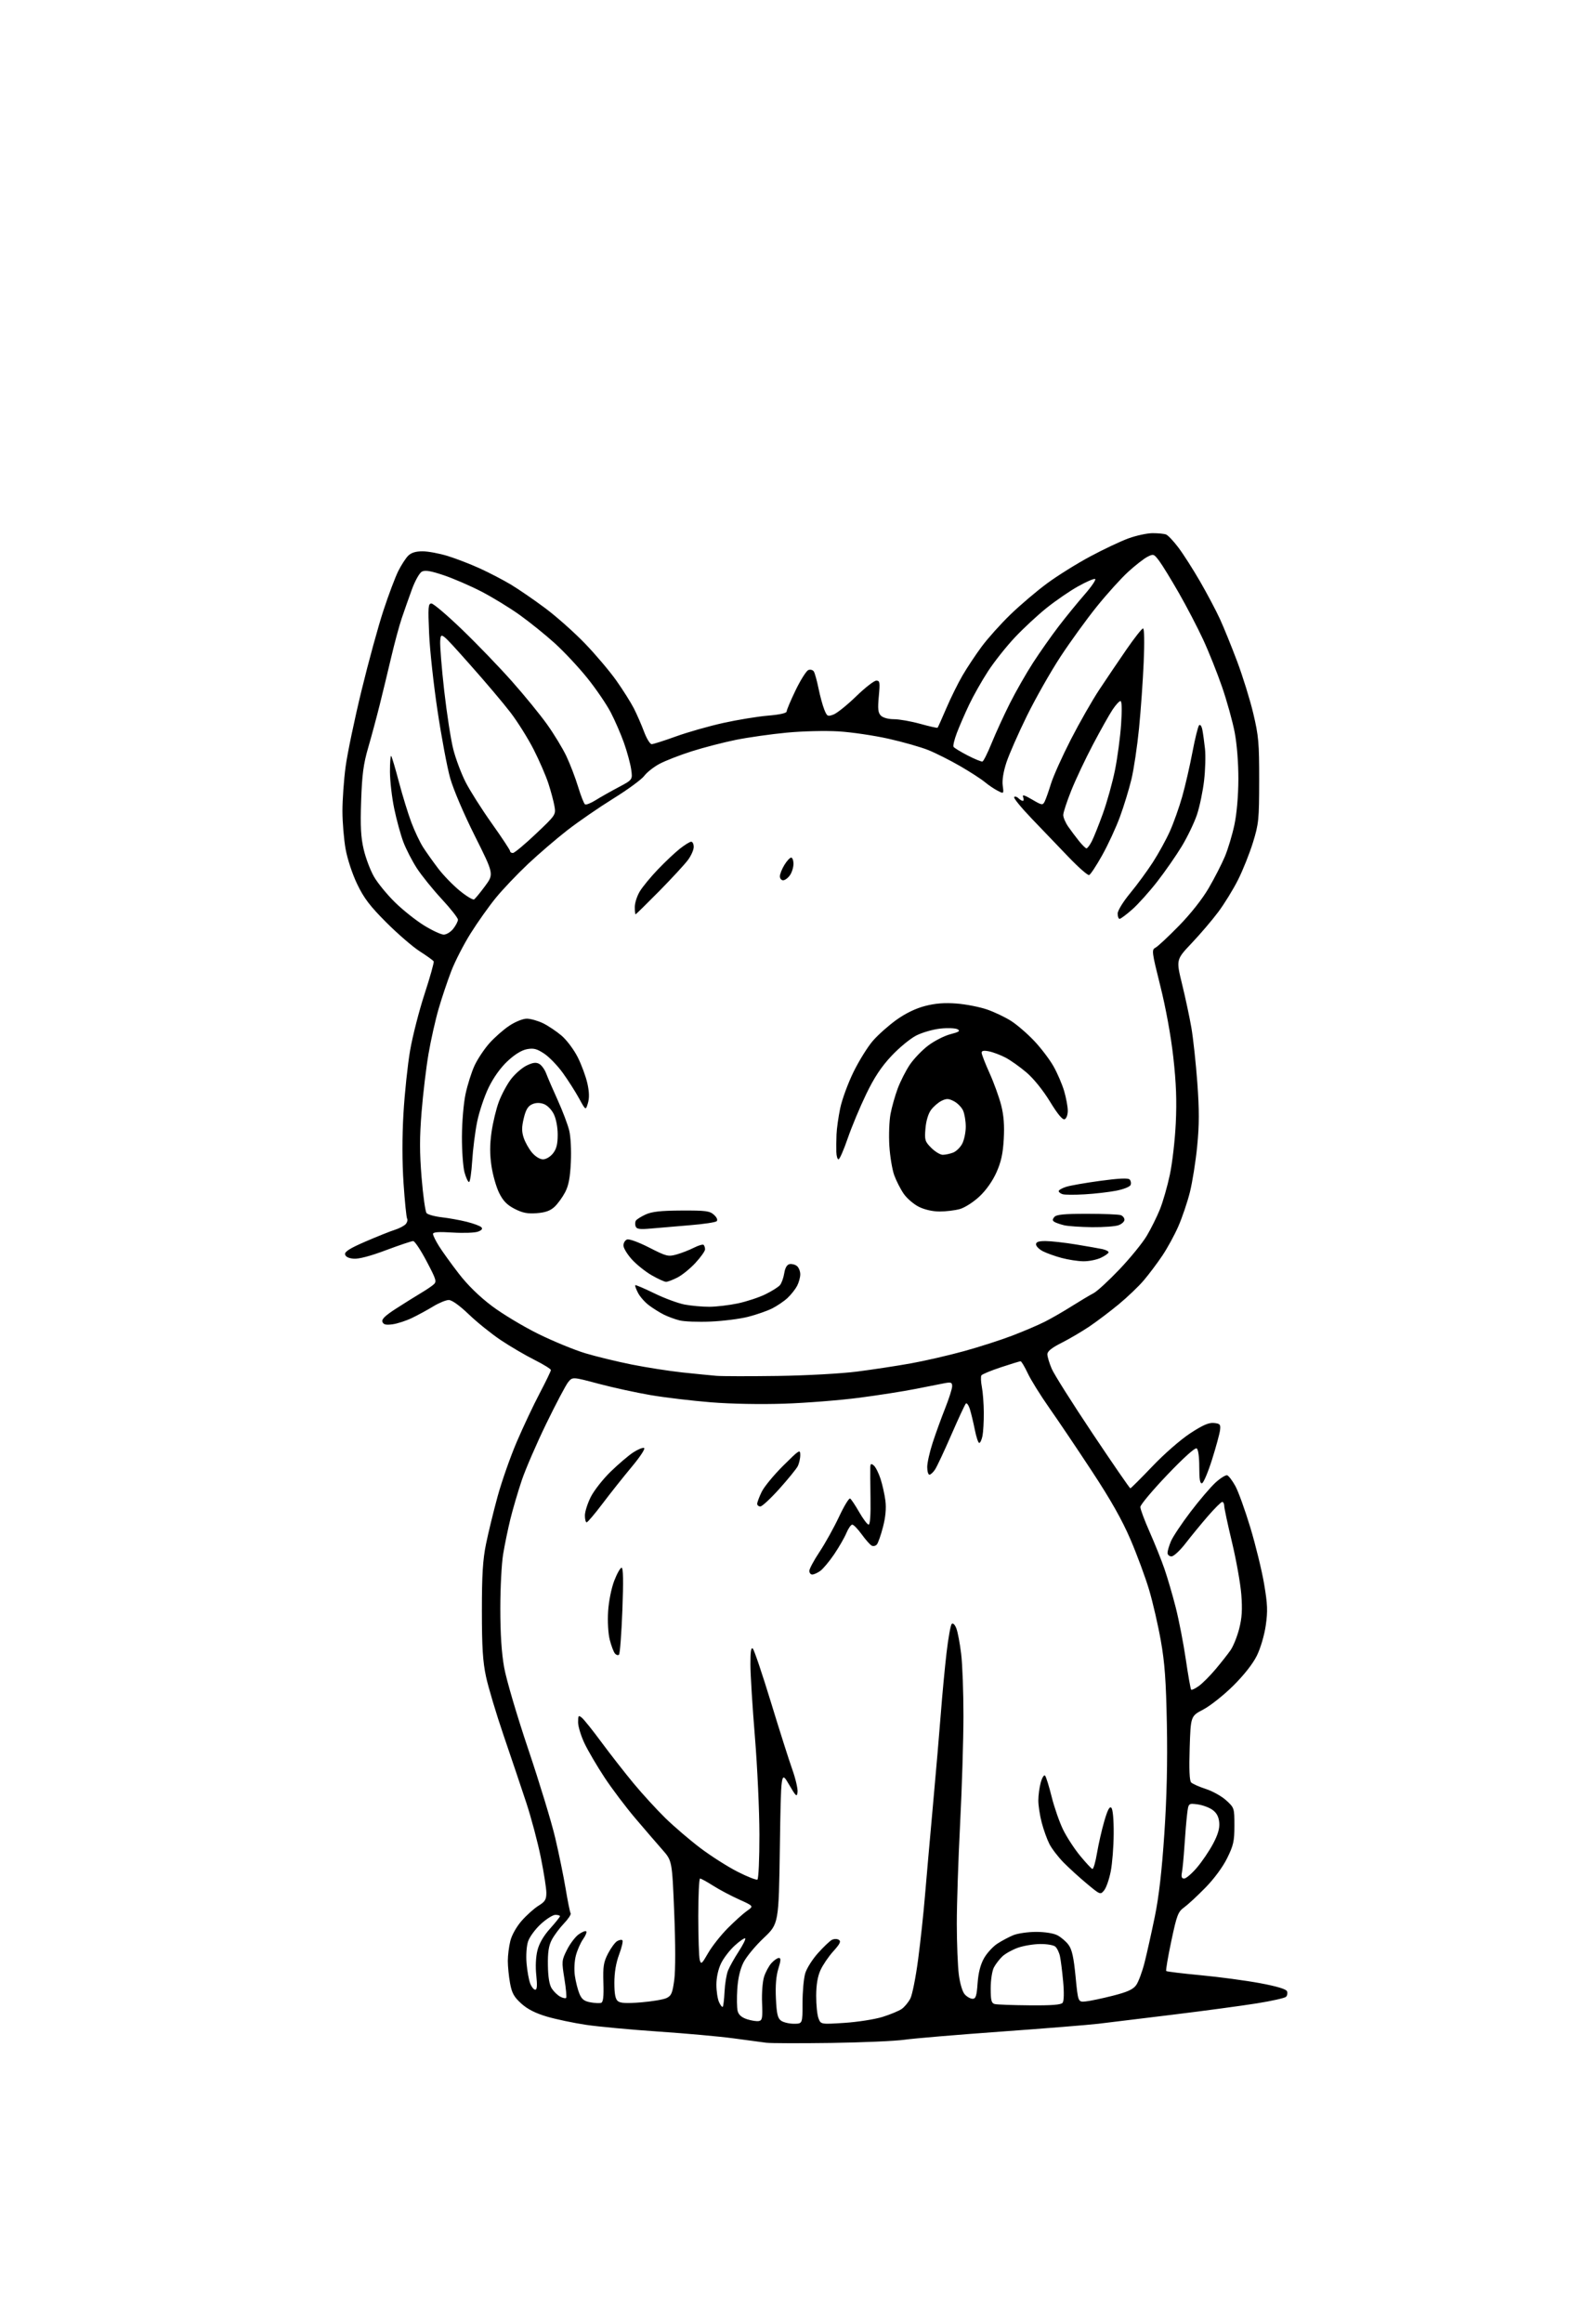 <?xml version="1.0" encoding="UTF-8" standalone="no"?>
<svg 
  version="1.1" 
  xmlns="http://www.w3.org/2000/svg" 
  xmlns:xlink="http://www.w3.org/1999/xlink" 
  xmlns:svg="http://www.w3.org/2000/svg"
  xmlns:rdf="http://www.w3.org/1999/02/22-rdf-syntax-ns#"
  xmlns:cc="http://creativecommons.org/ns#"
  xmlns:dc="http://purl.org/dc/elements/1.1/"
  viewBox="0 0 704 1024"
  width="704"
  height="1024"
>
<style>svg {background-color: white; }</style>"
<path stroke="none" fill="black" fill-rule="evenodd" d="M366.50,900.46C352.75,900.65 339.93,900.61 338.00,900.37C336.07,900.12 329.56,899.25 323.52,898.43C317.48,897.61 302.63,896.27 290.52,895.45C278.41,894.63 264.00,893.29 258.50,892.48C253.00,891.66 245.21,890.02 241.20,888.84C236.15,887.34 232.67,885.57 229.93,883.09C226.71,880.17 225.78,878.49 224.98,874.11C224.44,871.15 224.00,866.74 224.00,864.31C224.00,861.87 224.50,857.89 225.12,855.45C225.77,852.86 227.86,849.17 230.15,846.57C232.30,844.13 235.62,841.16 237.53,839.98C240.43,838.19 241.00,837.26 241.00,834.29C241.00,832.35 239.89,825.29 238.54,818.63C237.19,811.96 234.30,801.10 232.12,794.50C229.94,787.90 225.46,774.62 222.17,765.00C218.88,755.38 215.38,743.67 214.38,739.00C212.96,732.37 212.57,726.00 212.56,710.00C212.56,694.16 212.97,687.47 214.37,680.59C215.37,675.69 217.67,666.24 219.49,659.59C221.32,652.94 225.12,642.11 227.95,635.51C230.78,628.92 235.32,619.29 238.05,614.12C240.77,608.95 243.00,604.33 243.00,603.87C243.00,603.40 239.74,601.39 235.75,599.38C231.76,597.38 225.12,593.50 221.00,590.75C216.88,588.00 210.51,582.89 206.85,579.38C202.72,575.42 199.34,573.00 197.96,573.00C196.73,573.00 193.65,574.27 191.11,575.81C188.57,577.36 184.35,579.65 181.73,580.91C179.11,582.17 175.24,583.43 173.13,583.71C170.22,584.10 169.15,583.84 168.69,582.63C168.24,581.47 169.88,579.89 174.79,576.73C178.48,574.36 183.30,571.35 185.50,570.04C187.70,568.74 190.26,567.03 191.18,566.24C192.73,564.92 192.50,564.13 188.18,555.93C185.61,551.04 182.94,547.03 182.26,547.02C181.58,547.01 176.18,548.82 170.26,551.04C163.39,553.63 158.24,554.98 156.01,554.79C153.74,554.60 152.41,553.93 152.21,552.88C151.98,551.69 154.37,550.19 161.20,547.24C166.32,545.03 172.15,542.69 174.17,542.06C176.19,541.42 178.36,540.27 179.01,539.49C179.65,538.72 179.91,537.66 179.58,537.13C179.26,536.60 178.55,529.62 178.01,521.60C177.38,512.25 177.36,501.20 177.97,490.76C178.49,481.82 179.81,469.32 180.90,463.00C181.99,456.68 184.88,445.43 187.31,438.00C189.74,430.57 191.53,424.16 191.30,423.74C191.06,423.32 188.33,421.35 185.22,419.36C182.11,417.38 175.46,411.64 170.44,406.62C163.18,399.36 160.54,395.90 157.56,389.70C155.40,385.21 153.24,378.65 152.44,374.21C151.69,369.97 151.06,362.45 151.05,357.50C151.05,352.55 151.67,343.77 152.44,337.98C153.21,332.20 156.36,317.13 159.44,304.48C162.51,291.84 166.89,275.88 169.16,269.00C171.42,262.12 174.36,254.35 175.67,251.72C176.99,249.08 178.95,246.05 180.03,244.97C181.39,243.61 183.36,243.00 186.39,243.00C188.81,243.00 193.81,243.93 197.50,245.07C201.19,246.21 207.58,248.68 211.70,250.56C215.83,252.44 221.97,255.64 225.35,257.66C228.73,259.69 235.55,264.37 240.50,268.06C245.45,271.75 253.35,278.77 258.06,283.66C262.77,288.55 269.00,295.91 271.90,300.02C274.81,304.14 278.27,309.63 279.60,312.23C280.92,314.83 282.94,319.44 284.08,322.48C285.21,325.52 286.73,328.00 287.45,328.00C288.17,328.00 292.98,326.47 298.15,324.60C303.31,322.73 312.70,320.06 319.02,318.66C325.33,317.26 334.21,315.81 338.75,315.43C344.01,314.99 347.00,314.32 347.00,313.57C347.00,312.92 348.79,308.70 350.97,304.18C353.16,299.66 355.68,295.68 356.58,295.33C357.47,294.99 358.56,295.28 358.99,295.99C359.43,296.69 360.35,300.02 361.04,303.38C361.72,306.75 362.87,310.96 363.59,312.75C364.81,315.77 365.08,315.92 367.69,314.93C369.23,314.34 373.71,310.74 377.64,306.93C381.57,303.12 385.57,300.00 386.54,300.00C388.10,300.00 388.22,300.75 387.64,306.93C387.12,312.51 387.31,314.16 388.57,315.43C389.50,316.36 391.86,317.00 394.34,317.00C396.65,317.00 401.85,317.92 405.90,319.04C409.94,320.16 413.40,320.94 413.57,320.76C413.74,320.59 415.48,316.72 417.43,312.16C419.38,307.60 422.60,301.09 424.59,297.69C426.58,294.28 430.37,288.57 433.02,285.00C435.66,281.43 441.35,275.08 445.66,270.91C449.97,266.73 457.23,260.56 461.80,257.19C466.36,253.82 474.91,248.47 480.80,245.32C486.68,242.16 494.33,238.54 497.80,237.29C501.26,236.03 506.06,235.00 508.46,235.00C510.87,235.00 513.52,235.26 514.36,235.59C515.20,235.91 517.66,238.51 519.82,241.38C521.98,244.24 526.29,250.99 529.40,256.37C532.51,261.76 536.43,269.17 538.11,272.83C539.80,276.50 543.21,284.90 545.70,291.50C548.18,298.10 551.40,308.45 552.83,314.50C555.17,324.33 555.45,327.48 555.43,344.00C555.41,361.25 555.22,363.09 552.70,371.28C551.21,376.11 548.24,383.54 546.11,387.78C543.97,392.03 540.04,398.42 537.36,401.99C534.69,405.56 529.41,411.75 525.63,415.73C518.77,422.98 518.77,422.98 521.41,433.74C522.86,439.66 524.71,448.31 525.52,452.97C526.32,457.63 527.50,468.53 528.14,477.19C529.02,489.31 529.01,495.77 528.08,505.22C527.42,511.97 525.96,521.10 524.86,525.50C523.75,529.90 521.46,536.65 519.78,540.50C518.10,544.35 514.90,550.20 512.67,553.50C510.45,556.80 506.80,561.66 504.56,564.29C502.33,566.93 497.35,571.69 493.50,574.87C489.65,578.05 483.80,582.47 480.50,584.69C477.20,586.91 471.69,590.14 468.25,591.88C463.88,594.08 462.00,595.60 462.00,596.93C462.00,597.98 462.86,600.85 463.92,603.31C464.97,605.77 473.10,618.63 481.97,631.89C490.84,645.15 498.32,656.00 498.59,656.00C498.85,656.00 503.22,651.65 508.29,646.34C513.48,640.89 520.75,634.54 524.95,631.79C530.51,628.15 533.18,626.98 535.45,627.20C538.15,627.47 538.46,627.82 538.17,630.32C537.99,631.88 536.41,637.69 534.66,643.24C532.91,648.80 530.92,653.53 530.24,653.75C529.33,654.06 529.00,652.18 529.00,646.64C529.00,642.04 528.55,638.84 527.85,638.41C527.14,637.97 522.08,642.53 514.85,650.10C508.34,656.92 503.01,663.28 503.01,664.23C503.00,665.19 504.85,670.14 507.11,675.23C509.37,680.33 512.31,687.65 513.64,691.50C514.97,695.35 517.21,703.00 518.61,708.50C520.01,714.00 522.02,724.30 523.06,731.39C524.10,738.48 525.16,744.49 525.42,744.75C525.67,745.01 527.19,744.29 528.78,743.16C530.37,742.02 533.69,738.71 536.14,735.80C538.60,732.88 541.60,729.08 542.80,727.35C544.00,725.62 545.72,721.37 546.61,717.89C547.83,713.11 548.06,709.44 547.54,702.78C547.16,697.95 545.31,687.58 543.43,679.75C541.55,671.91 540.01,664.71 540.01,663.75C540.00,662.79 539.60,662.00 539.12,662.00C538.64,662.00 535.80,664.81 532.82,668.25C529.84,671.69 525.40,677.09 522.96,680.25C520.52,683.41 517.73,686.00 516.76,686.00C515.79,686.00 515.00,685.31 515.00,684.47C515.00,683.63 515.67,681.32 516.50,679.35C517.32,677.38 521.23,671.52 525.17,666.34C529.12,661.16 534.10,655.33 536.24,653.40C538.39,651.46 540.67,650.05 541.32,650.26C541.97,650.47 543.58,652.58 544.89,654.95C546.21,657.31 549.20,665.61 551.55,673.37C553.89,681.14 556.62,692.31 557.61,698.18C559.12,707.09 559.24,710.12 558.33,716.43C557.70,720.79 556.03,726.44 554.41,729.75C552.63,733.36 548.74,738.30 543.96,743.04C539.77,747.18 533.84,751.89 530.78,753.49C525.22,756.40 525.22,756.40 524.77,770.45C524.47,779.82 524.68,784.88 525.41,785.63C526.01,786.25 528.93,787.55 531.91,788.52C534.89,789.48 538.94,791.75 540.91,793.56C544.45,796.80 544.50,796.97 544.50,804.70C544.50,811.51 544.08,813.40 541.30,819.02C539.39,822.90 535.54,828.11 531.73,832.00C528.23,835.58 524.01,839.48 522.36,840.68C519.63,842.66 519.11,844.02 516.66,855.58C515.18,862.57 514.17,868.51 514.43,868.76C514.69,869.02 521.56,869.85 529.70,870.62C537.84,871.38 549.60,872.96 555.83,874.12C563.25,875.51 567.35,876.74 567.71,877.69C568.02,878.48 567.82,879.58 567.28,880.12C566.74,880.66 560.94,881.97 554.40,883.01C547.85,884.06 531.25,886.30 517.50,887.98C503.75,889.67 488.90,891.47 484.50,892.00C480.10,892.52 460.75,894.08 441.50,895.46C422.25,896.85 403.12,898.46 399.00,899.04C394.88,899.63 380.25,900.26 366.50,900.46zM350.19,892.00C354.00,892.00 354.00,892.00 354.00,882.87C354.00,877.84 354.53,871.95 355.19,869.76C355.84,867.58 358.37,863.58 360.81,860.87C363.24,858.16 365.99,855.54 366.92,855.04C367.87,854.54 369.22,854.52 369.99,854.99C371.07,855.66 370.55,856.76 367.59,860.04C365.50,862.34 362.96,866.09 361.92,868.36C360.65,871.16 360.04,874.83 360.02,879.68C360.01,883.64 360.46,888.09 361.03,889.58C362.06,892.29 362.06,892.29 372.53,891.61C378.28,891.24 385.81,890.06 389.25,889.00C392.69,887.93 396.52,886.34 397.76,885.47C399.00,884.59 400.71,882.53 401.56,880.88C402.41,879.23 403.95,871.50 404.98,863.69C406.01,855.89 407.36,843.42 407.97,836.00C408.59,828.58 410.18,810.58 411.50,796.00C412.83,781.42 414.41,762.98 415.02,755.00C415.63,747.02 416.75,735.15 417.51,728.60C418.27,722.06 419.30,716.30 419.80,715.80C420.35,715.25 421.16,716.01 421.83,717.69C422.45,719.24 423.41,724.31 423.97,728.97C424.54,733.63 424.99,746.01 424.98,756.47C424.97,766.94 424.31,788.33 423.50,804.00C422.69,819.67 422.04,839.48 422.05,848.00C422.06,856.52 422.46,866.57 422.94,870.32C423.46,874.35 424.54,877.94 425.57,879.07C426.53,880.13 428.08,881.00 429.02,881.00C430.42,881.00 430.82,879.76 431.22,874.14C431.55,869.54 432.48,865.93 434.03,863.16C435.31,860.89 437.96,857.99 439.92,856.71C441.89,855.43 445.07,853.74 447.00,852.95C448.93,852.17 453.43,851.52 457.00,851.51C460.84,851.51 464.69,852.11 466.41,853.00C468.01,853.83 470.23,855.72 471.33,857.22C472.85,859.27 473.61,862.70 474.44,871.22C475.53,882.50 475.53,882.50 478.92,882.16C480.79,881.97 486.14,880.85 490.82,879.66C497.26,878.03 499.77,876.89 501.15,875.00C502.16,873.62 503.83,869.12 504.88,865.00C505.92,860.88 507.95,851.78 509.39,844.78C511.19,836.04 512.50,824.61 513.59,808.28C514.67,792.20 515.03,776.57 514.71,760.00C514.34,740.75 513.77,732.84 512.03,723.09C510.82,716.26 508.50,706.21 506.88,700.76C505.26,695.31 501.57,685.34 498.68,678.60C494.96,669.93 489.96,661.09 481.62,648.42C475.14,638.56 466.67,626.00 462.80,620.50C458.94,615.00 454.67,608.14 453.32,605.25C451.96,602.36 450.55,600.00 450.18,600.00C449.81,600.00 445.91,601.19 441.50,602.65C437.10,604.11 433.23,605.71 432.90,606.22C432.57,606.73 432.66,609.02 433.10,611.32C433.55,613.62 433.93,618.71 433.96,622.62C433.98,626.54 433.72,631.16 433.38,632.88C433.03,634.59 432.39,636.00 431.95,636.00C431.50,636.00 430.63,633.41 430.01,630.25C429.38,627.09 428.40,623.00 427.83,621.16C427.25,619.32 426.44,618.19 426.02,618.66C425.60,619.12 422.72,625.32 419.62,632.44C416.52,639.56 413.30,646.42 412.47,647.69C411.63,648.96 410.51,650.00 409.98,650.00C409.44,650.00 409.00,648.48 409.00,646.63C409.00,644.77 410.08,639.94 411.41,635.88C412.73,631.82 415.21,625.00 416.91,620.72C418.61,616.45 420.00,612.07 420.00,611.00C420.00,609.34 419.51,609.14 416.75,609.65C414.96,609.98 409.23,611.11 404.00,612.16C398.77,613.21 387.52,614.97 379.00,616.08C370.48,617.19 355.62,618.37 346.00,618.69C335.52,619.05 322.48,618.80 313.50,618.08C305.25,617.41 293.32,615.99 287.00,614.92C280.68,613.84 270.33,611.59 264.02,609.91C252.54,606.85 252.54,606.85 250.64,609.18C249.60,610.45 245.24,618.70 240.96,627.50C236.68,636.30 231.81,647.55 230.14,652.50C228.48,657.45 226.23,665.10 225.14,669.50C224.06,673.90 222.62,680.88 221.94,685.00C221.25,689.12 220.69,699.92 220.69,709.00C220.69,720.13 221.24,728.59 222.39,735.00C223.33,740.27 228.06,756.31 233.01,771.00C237.92,785.58 243.27,803.12 244.89,810.00C246.51,816.88 248.59,826.99 249.51,832.49C250.42,837.98 251.41,842.86 251.70,843.33C251.99,843.80 250.65,845.83 248.72,847.84C246.80,849.85 244.40,853.08 243.39,855.00C242.03,857.60 241.59,860.50 241.68,866.28C241.77,871.54 242.32,874.84 243.40,876.49C244.28,877.83 245.94,879.43 247.09,880.05C248.23,880.66 249.41,880.92 249.71,880.62C250.01,880.33 249.67,876.52 248.96,872.16C247.72,864.48 247.75,864.08 250.09,859.42C251.41,856.77 253.73,853.71 255.23,852.62C256.74,851.53 258.25,850.92 258.59,851.26C258.94,851.60 258.32,853.15 257.21,854.70C256.11,856.25 254.69,859.45 254.05,861.81C253.38,864.29 253.18,868.10 253.57,870.80C253.94,873.39 254.83,876.94 255.55,878.69C256.56,881.17 257.64,882.03 260.37,882.54C262.31,882.91 264.46,883.01 265.16,882.78C266.08,882.47 266.36,880.04 266.16,873.93C265.94,866.76 266.24,864.84 268.20,861.06C269.46,858.62 271.27,856.16 272.20,855.60C273.14,855.03 274.19,854.86 274.55,855.22C274.90,855.57 274.25,858.38 273.10,861.47C271.72,865.16 271.00,869.42 271.00,873.92C271.00,878.81 271.43,881.11 272.52,882.01C273.63,882.94 276.34,883.09 282.77,882.57C287.57,882.18 292.62,881.33 294.00,880.68C296.14,879.66 296.63,878.51 297.42,872.66C297.98,868.50 297.97,856.92 297.40,843.00C296.47,820.17 296.47,820.17 292.21,815.33C289.87,812.68 284.50,806.45 280.29,801.50C276.08,796.55 269.96,788.45 266.69,783.50C263.42,778.55 259.45,771.80 257.87,768.50C256.29,765.20 255.00,760.98 255.00,759.13C255.00,756.09 255.17,755.89 256.67,757.13C257.60,757.88 261.51,762.77 265.37,768.00C269.24,773.23 275.57,781.33 279.44,786.00C283.31,790.67 289.64,797.58 293.49,801.35C297.35,805.11 304.32,811.08 309.00,814.61C313.68,818.13 321.03,822.81 325.35,825.00C329.67,827.20 333.61,828.74 334.10,828.44C334.60,828.13 334.99,819.25 334.98,808.69C334.97,798.14 334.07,778.70 332.99,765.50C331.90,752.30 331.01,737.92 331.01,733.55C331.00,727.82 331.30,725.90 332.09,726.69C332.69,727.29 336.25,737.84 340.01,750.14C343.77,762.44 348.02,775.82 349.47,779.88C350.92,783.95 351.97,788.45 351.80,789.88C351.53,792.23 351.14,791.88 348.00,786.50C344.50,780.50 344.50,780.50 344.00,814.22C343.50,847.93 343.50,847.93 336.85,854.22C333.19,857.67 329.18,862.52 327.94,865.00C326.47,867.93 325.52,872.00 325.22,876.68C324.96,880.62 325.03,884.98 325.37,886.35C325.80,888.06 327.10,889.21 329.49,890.00C331.41,890.63 333.77,891.00 334.73,890.81C336.24,890.52 336.43,889.46 336.15,882.77C335.97,878.52 336.37,873.36 337.04,871.28C337.70,869.20 339.17,866.49 340.30,865.25C341.43,864.01 342.90,863.00 343.58,863.00C344.51,863.00 344.45,864.13 343.33,867.75C342.34,870.93 341.99,875.28 342.26,880.89C342.58,887.62 343.02,889.54 344.52,890.64C345.54,891.39 348.10,892.00 350.19,892.00zM318.81,884.52C319.08,884.26 319.43,881.25 319.60,877.85C319.76,874.44 320.45,870.27 321.12,868.58C321.80,866.89 323.90,863.12 325.80,860.21C327.70,857.30 329.01,854.68 328.71,854.38C328.42,854.09 326.36,855.48 324.15,857.49C321.93,859.49 319.19,863.04 318.06,865.38C316.80,867.98 316.00,871.63 316.00,874.77C316.00,877.59 316.52,881.05 317.16,882.46C317.80,883.86 318.54,884.79 318.81,884.52zM454.13,883.88C463.96,883.97 468.03,883.65 468.73,882.75C469.31,881.99 469.41,878.31 468.96,873.40C468.55,868.94 467.92,863.91 467.55,862.22C467.18,860.52 466.24,858.61 465.46,857.97C464.68,857.32 461.67,856.82 458.76,856.86C455.86,856.89 451.47,857.63 449.02,858.49C446.56,859.36 443.49,861.06 442.18,862.28C440.88,863.50 439.18,865.72 438.40,867.20C437.62,868.71 437.00,872.76 437.00,876.38C437.00,881.70 437.31,882.93 438.75,883.31C439.71,883.56 446.63,883.82 454.13,883.88zM236.09,877.00C236.90,877.00 237.03,875.14 236.56,870.68C236.14,866.81 236.34,862.54 237.07,859.65C237.84,856.57 239.77,853.25 242.63,850.07C245.03,847.39 247.00,844.93 247.00,844.60C247.00,844.27 246.09,844.00 244.98,844.00C243.87,844.00 240.96,845.84 238.53,848.08C236.09,850.32 233.57,853.76 232.93,855.72C232.25,857.76 231.97,861.90 232.27,865.39C232.56,868.75 233.28,872.74 233.87,874.25C234.46,875.76 235.46,877.00 236.09,877.00zM312.36,860.84C314.05,857.90 317.93,852.99 320.97,849.92C324.01,846.86 327.85,843.40 329.50,842.25C332.50,840.15 332.50,840.15 326.00,837.22C322.43,835.61 317.27,832.88 314.55,831.15C311.83,829.42 309.25,828.00 308.80,828.00C308.36,828.00 308.01,835.54 308.01,844.75C308.02,853.96 308.31,862.55 308.65,863.84C309.23,865.98 309.56,865.71 312.36,860.84zM487.05,833.18C485.40,835.22 485.33,835.19 479.42,830.27C476.13,827.54 471.50,823.32 469.12,820.90C466.75,818.48 463.94,814.83 462.90,812.78C461.85,810.73 460.32,806.48 459.50,803.32C458.67,800.16 458.00,795.76 458.01,793.54C458.01,791.32 458.49,787.76 459.09,785.63C459.68,783.50 460.53,782.15 460.98,782.63C461.42,783.11 462.74,787.33 463.90,792.00C465.06,796.67 467.34,803.20 468.96,806.50C470.59,809.80 473.97,814.98 476.47,818.00C478.97,821.02 481.38,823.63 481.84,823.78C482.30,823.93 483.22,820.78 483.89,816.78C484.57,812.78 486.02,806.40 487.13,802.62C488.58,797.66 489.44,796.04 490.23,796.83C490.88,797.48 491.29,802.04 491.25,808.24C491.22,813.91 490.63,821.39 489.95,824.84C489.27,828.30 487.97,832.06 487.05,833.18zM522.34,828.00C523.17,828.00 525.67,825.86 527.91,823.25C530.15,820.64 533.36,815.91 535.05,812.75C537.23,808.67 538.03,805.93 537.81,803.35C537.59,800.81 536.71,799.11 534.91,797.78C533.49,796.72 530.50,795.61 528.27,795.31C524.22,794.77 524.22,794.77 523.64,799.63C523.31,802.31 522.79,808.55 522.47,813.50C522.15,818.45 521.65,823.74 521.36,825.25C520.98,827.26 521.25,828.00 522.34,828.00zM273.06,729.29C272.65,729.73 271.83,729.50 271.23,728.78C270.64,728.06 269.61,725.33 268.95,722.71C268.26,719.96 267.96,714.67 268.24,710.22C268.52,705.79 269.68,700.05 270.94,696.75C272.15,693.59 273.62,691.00 274.19,691.00C274.91,691.00 275.02,696.87 274.53,709.75C274.13,720.06 273.47,728.86 273.06,729.29zM358.28,694.00C357.57,694.00 357.00,693.27 357.00,692.38C357.00,691.50 359.04,687.70 361.54,683.95C364.03,680.19 367.88,673.26 370.10,668.54C372.31,663.82 374.51,660.20 375.00,660.50C375.48,660.80 377.29,663.51 379.01,666.52C380.74,669.53 382.60,672.00 383.16,672.00C383.81,672.00 384.11,667.68 383.98,660.25C383.88,653.79 383.84,647.66 383.89,646.63C383.98,645.11 384.27,644.98 385.45,645.95C386.24,646.61 387.57,649.26 388.41,651.83C389.24,654.40 390.21,658.75 390.56,661.50C390.98,664.82 390.62,668.68 389.50,673.00C388.58,676.58 387.36,680.06 386.80,680.74C386.24,681.42 385.18,681.64 384.46,681.24C383.74,680.83 381.76,678.59 380.07,676.25C378.37,673.91 376.52,672.00 375.94,672.00C375.37,672.00 374.20,673.66 373.35,675.69C372.51,677.73 370.05,681.97 367.91,685.14C365.76,688.30 363.00,691.58 361.78,692.44C360.56,693.30 358.98,694.00 358.28,694.00zM258.77,671.00C258.35,671.00 258.00,669.64 258.00,667.97C258.00,666.30 259.18,662.60 260.62,659.75C262.07,656.91 266.01,651.90 269.37,648.64C272.74,645.37 277.17,641.60 279.20,640.25C281.24,638.90 283.44,637.98 284.09,638.20C284.78,638.43 282.47,641.98 278.65,646.55C275.00,650.92 269.21,658.21 265.78,662.75C262.35,667.29 259.20,671.00 258.77,671.00zM335.39,664.00C334.63,664.00 334.00,663.47 334.00,662.82C334.00,662.16 334.89,659.80 335.97,657.57C337.05,655.33 341.33,650.14 345.47,646.03C352.59,638.96 353.00,638.70 353.00,641.34C353.00,642.88 352.48,645.11 351.85,646.32C351.22,647.52 347.57,651.99 343.75,656.25C339.92,660.51 336.16,664.00 335.39,664.00zM343.00,606.47C355.61,606.29 370.99,605.44 378.00,604.55C384.88,603.67 395.55,602.05 401.73,600.94C407.91,599.83 418.48,597.40 425.23,595.54C431.98,593.68 441.61,590.59 446.62,588.66C451.64,586.74 458.09,583.98 460.95,582.53C463.81,581.08 469.16,578.00 472.83,575.68C476.50,573.37 480.78,570.82 482.34,570.02C483.90,569.22 489.07,564.46 493.84,559.45C498.60,554.44 504.01,547.80 505.85,544.69C507.70,541.59 510.30,536.36 511.63,533.07C512.96,529.78 514.94,522.90 516.02,517.79C517.11,512.68 518.29,502.43 518.64,495.00C519.11,485.12 518.82,477.34 517.55,466.00C516.49,456.57 514.25,444.27 511.82,434.58C508.05,419.50 507.93,418.62 509.67,417.72C510.68,417.20 515.33,412.87 520.00,408.10C525.16,402.83 530.33,396.30 533.15,391.46C535.71,387.08 538.93,380.80 540.31,377.50C541.69,374.20 543.58,367.90 544.51,363.50C545.54,358.62 546.22,350.81 546.25,343.50C546.27,336.28 545.62,328.03 544.62,322.79C543.70,318.00 541.20,308.99 539.06,302.78C536.91,296.57 533.15,287.14 530.68,281.84C528.22,276.53 523.41,267.31 519.99,261.34C516.57,255.38 512.68,249.04 511.34,247.25C508.98,244.12 508.80,244.05 506.07,245.46C504.51,246.27 500.70,249.25 497.58,252.10C494.47,254.94 488.26,261.82 483.77,267.39C479.29,272.95 472.08,282.90 467.75,289.50C463.42,296.10 456.78,307.80 452.99,315.50C449.20,323.20 445.14,332.43 443.96,336.00C442.60,340.09 441.99,343.88 442.30,346.22C442.80,349.95 442.80,349.95 440.02,348.51C438.49,347.72 435.95,346.00 434.37,344.68C432.79,343.36 427.90,340.21 423.50,337.66C419.10,335.12 412.80,331.95 409.50,330.62C406.20,329.29 398.27,327.03 391.87,325.60C385.47,324.17 375.57,322.71 369.87,322.37C364.08,322.02 353.98,322.26 347.00,322.93C340.12,323.58 330.05,325.01 324.62,326.10C319.19,327.20 310.41,329.47 305.12,331.15C299.83,332.83 293.42,335.33 290.87,336.70C288.32,338.07 285.30,340.46 284.16,342.00C283.01,343.55 276.91,348.02 270.59,351.94C264.27,355.86 255.15,362.14 250.30,365.90C245.46,369.66 237.64,376.37 232.92,380.80C228.20,385.24 221.82,391.94 218.75,395.69C215.68,399.45 210.67,406.50 207.62,411.36C204.57,416.21 200.71,423.71 199.06,428.01C197.40,432.31 194.88,439.81 193.47,444.67C192.06,449.52 190.05,458.45 189.02,464.50C187.98,470.55 186.60,482.07 185.96,490.10C185.06,501.31 185.06,508.04 185.97,519.09C186.62,527.01 187.60,534.02 188.15,534.68C188.69,535.34 191.70,536.17 194.82,536.53C197.94,536.89 202.93,537.79 205.89,538.53C208.86,539.28 211.74,540.34 212.31,540.91C213.00,541.60 212.54,542.23 210.86,542.86C209.50,543.38 204.48,543.56 199.69,543.26C193.45,542.87 191.00,543.05 191.00,543.88C191.00,544.52 192.19,546.94 193.65,549.27C195.11,551.60 199.01,557.02 202.33,561.31C206.22,566.37 211.38,571.42 216.92,575.60C221.64,579.16 230.90,584.72 237.50,587.97C244.10,591.21 253.39,595.03 258.15,596.46C262.91,597.89 272.13,600.13 278.65,601.44C285.17,602.74 295.23,604.31 301.00,604.93C306.77,605.54 313.52,606.21 316.00,606.42C318.48,606.62 330.62,606.64 343.00,606.47zM313.50,582.50C308.00,582.74 301.80,582.51 299.72,581.98C297.64,581.45 294.49,580.29 292.72,579.39C290.95,578.50 288.04,576.67 286.25,575.33C284.46,573.99 282.29,571.53 281.43,569.86C280.56,568.18 280.01,566.66 280.20,566.46C280.40,566.27 284.18,567.89 288.62,570.05C293.06,572.22 299.07,574.44 301.98,575.00C304.89,575.55 309.80,575.99 312.89,575.98C315.97,575.97 321.64,575.30 325.48,574.49C329.32,573.67 334.79,571.87 337.63,570.48C340.47,569.09 343.36,567.27 344.06,566.42C344.76,565.58 345.60,563.24 345.93,561.21C346.33,558.77 347.13,557.41 348.31,557.18C349.29,556.99 350.75,557.38 351.55,558.04C352.35,558.70 353.00,560.34 353.00,561.67C353.00,563.01 352.37,565.31 351.59,566.80C350.81,568.28 348.90,570.69 347.34,572.14C345.78,573.59 342.70,575.67 340.50,576.76C338.30,577.85 333.57,579.49 330.00,580.40C326.43,581.32 319.00,582.26 313.50,582.50zM293.79,564.99C293.08,564.99 290.23,563.68 287.45,562.09C284.68,560.49 280.74,557.35 278.70,555.09C276.67,552.84 275.00,550.08 275.00,548.97C275.00,547.85 275.71,546.66 276.59,546.33C277.49,545.98 281.71,547.52 286.34,549.88C294.03,553.80 294.73,553.97 298.50,552.91C300.70,552.29 304.13,550.95 306.13,549.93C308.12,548.92 310.03,548.37 310.38,548.71C310.72,549.05 311.00,549.94 311.00,550.69C311.00,551.43 309.11,554.10 306.79,556.61C304.48,559.12 300.90,562.03 298.83,563.08C296.77,564.14 294.50,565.00 293.79,564.99zM477.85,555.93C475.46,555.90 471.13,555.23 468.23,554.45C465.33,553.67 461.62,552.34 459.98,551.49C458.34,550.64 457.00,549.29 457.00,548.47C457.00,547.40 458.16,547.00 461.25,547.02C463.59,547.03 469.55,547.69 474.50,548.50C479.45,549.31 484.74,550.24 486.25,550.56C487.76,550.89 489.00,551.52 489.00,551.97C489.00,552.41 487.47,553.50 485.60,554.39C483.73,555.27 480.24,555.97 477.85,555.93zM287.23,541.49C282.24,541.94 280.84,541.76 280.39,540.58C280.08,539.76 280.12,538.62 280.48,538.03C280.84,537.45 282.79,536.22 284.82,535.29C287.59,534.04 291.52,533.60 300.64,533.56C311.28,533.51 313.05,533.74 314.92,535.43C316.18,536.57 316.68,537.72 316.14,538.26C315.65,538.75 310.35,539.55 304.37,540.03C298.39,540.52 290.68,541.17 287.23,541.49zM481.68,540.90C476.63,540.84 471.11,540.46 469.41,540.06C467.71,539.65 465.78,538.98 465.11,538.57C464.19,538.00 464.18,537.49 465.07,536.41C465.97,535.33 469.32,535.00 479.54,535.00C486.85,535.00 493.55,535.27 494.42,535.61C495.29,535.94 496.00,536.85 496.00,537.63C496.00,538.41 494.85,539.49 493.43,540.02C492.02,540.56 486.74,540.95 481.68,540.90zM236.76,534.73C232.68,535.04 230.49,534.61 227.00,532.82C223.64,531.09 221.91,529.31 220.18,525.82C218.90,523.25 217.38,517.91 216.79,513.95C216.03,508.81 216.03,504.56 216.81,499.04C217.41,494.80 218.86,488.77 220.04,485.63C221.21,482.50 223.60,478.04 225.35,475.72C227.11,473.40 230.20,470.69 232.22,469.69C234.96,468.34 236.40,468.14 237.82,468.90C238.87,469.46 240.28,471.40 240.95,473.21C241.63,475.02 243.92,480.32 246.05,485.00C248.17,489.68 250.43,495.64 251.07,498.25C251.74,500.95 252.05,507.00 251.80,512.25C251.49,519.05 250.82,522.56 249.28,525.50C248.13,527.70 246.03,530.59 244.61,531.92C242.73,533.67 240.57,534.44 236.76,534.73zM414.50,533.99C411.46,534.00 407.87,533.19 405.35,531.94C403.06,530.81 400.04,528.22 398.64,526.19C397.23,524.16 395.35,520.48 394.45,518.00C393.55,515.52 392.58,509.68 392.29,505.00C392.01,500.32 392.24,494.02 392.81,491.00C393.38,487.98 394.81,482.92 395.99,479.76C397.17,476.61 399.57,471.89 401.32,469.29C403.07,466.69 406.74,462.87 409.47,460.81C412.20,458.76 416.60,456.52 419.25,455.84C423.05,454.86 423.71,454.41 422.39,453.68C421.47,453.16 418.08,453.02 414.86,453.36C411.63,453.69 406.83,455.07 404.18,456.41C401.54,457.75 396.59,461.82 393.19,465.46C388.71,470.24 385.63,474.90 382.06,482.29C379.34,487.90 375.69,496.66 373.93,501.75C372.18,506.84 370.36,511.00 369.87,511.00C369.39,511.00 368.96,509.54 368.91,507.75C368.86,505.96 368.89,502.48 368.99,500.00C369.08,497.52 369.81,492.35 370.61,488.50C371.41,484.65 374.05,477.45 376.48,472.50C378.91,467.55 382.76,461.36 385.04,458.74C387.31,456.12 392.00,451.96 395.44,449.50C399.51,446.60 403.95,444.46 408.10,443.39C412.66,442.22 416.66,441.92 422.00,442.33C426.12,442.65 432.16,443.84 435.42,444.96C438.67,446.09 443.45,448.36 446.03,450.02C448.62,451.68 453.18,455.61 456.17,458.77C459.16,461.92 463.00,466.98 464.71,470.00C466.42,473.02 468.53,477.94 469.41,480.93C470.28,483.92 471.00,487.81 471.00,489.57C471.00,491.39 470.40,493.02 469.61,493.32C468.68,493.68 466.53,491.08 463.13,485.52C460.07,480.52 455.92,475.38 452.77,472.70C449.87,470.23 445.69,467.27 443.49,466.13C441.28,464.98 438.02,463.75 436.24,463.40C433.97,462.94 433.00,463.12 433.00,464.00C433.00,464.69 434.56,468.71 436.47,472.94C438.39,477.18 440.69,483.53 441.60,487.07C442.77,491.63 443.10,495.99 442.76,502.07C442.39,508.54 441.59,512.16 439.51,516.81C437.79,520.63 434.95,524.65 432.00,527.40C429.37,529.86 425.54,532.31 423.38,532.91C421.25,533.50 417.25,533.99 414.50,533.99zM478.50,526.42C474.10,526.68 469.71,526.66 468.75,526.37C467.79,526.09 467.00,525.47 467.00,525.00C467.00,524.54 468.46,523.69 470.25,523.12C472.04,522.54 478.84,521.35 485.38,520.47C493.34,519.38 497.58,519.18 498.26,519.86C498.81,520.41 499.02,521.50 498.72,522.29C498.42,523.08 495.59,524.20 492.34,524.83C489.13,525.45 482.90,526.17 478.50,526.42zM206.89,521.00C206.44,521.00 205.55,519.09 204.90,516.75C204.26,514.41 203.74,507.32 203.76,501.00C203.79,494.52 204.48,486.30 205.36,482.17C206.22,478.14 208.00,472.52 209.32,469.67C210.64,466.83 213.59,462.40 215.86,459.84C218.14,457.28 222.11,453.79 224.68,452.09C227.30,450.35 230.66,449.00 232.36,449.00C234.01,449.00 237.23,449.90 239.51,451.00C241.79,452.11 245.50,454.59 247.76,456.52C250.02,458.46 253.21,462.74 254.87,466.05C256.52,469.35 258.42,474.51 259.09,477.50C259.93,481.26 260.00,483.96 259.33,486.22C258.36,489.50 258.36,489.50 255.43,484.14C253.82,481.20 250.60,476.15 248.27,472.92C245.95,469.70 242.25,465.87 240.05,464.41C236.79,462.26 235.38,461.89 232.41,462.45C230.07,462.89 227.02,464.77 223.86,467.73C220.76,470.63 217.68,474.93 215.51,479.41C213.62,483.31 211.35,490.10 210.46,494.50C209.57,498.90 208.59,506.66 208.28,511.75C207.96,516.84 207.34,521.00 206.89,521.00zM239.52,511.00C240.85,511.00 242.74,509.87 243.93,508.37C245.47,506.41 246.00,504.28 246.00,500.12C246.00,496.77 245.29,493.09 244.25,491.01C243.24,489.00 241.35,487.12 239.79,486.58C237.99,485.96 236.26,486.01 234.66,486.75C232.88,487.56 231.91,489.19 231.03,492.89C230.10,496.77 230.09,498.74 231.00,501.49C231.64,503.45 233.30,506.39 234.67,508.03C236.14,509.76 238.15,511.00 239.52,511.00zM415.86,509.00C416.96,509.00 419.00,508.57 420.39,508.04C421.77,507.52 423.60,505.74 424.45,504.09C425.30,502.45 426.00,499.07 426.00,496.60C426.00,494.12 425.46,490.91 424.81,489.47C424.15,488.03 422.34,486.19 420.78,485.38C418.42,484.16 417.50,484.13 415.31,485.21C413.86,485.92 411.78,487.72 410.68,489.21C409.46,490.85 408.49,494.08 408.22,497.42C407.79,502.49 407.99,503.15 410.80,505.96C412.48,507.63 414.75,509.00 415.86,509.00zM195.68,411.94C196.89,411.97 198.77,410.83 199.93,409.37C201.07,407.92 202.00,406.11 202.00,405.36C202.00,404.60 198.77,400.50 194.82,396.24C190.87,391.98 185.94,385.87 183.85,382.65C181.77,379.43 179.10,374.25 177.93,371.15C176.75,368.04 174.94,361.45 173.91,356.50C172.87,351.55 172.02,344.16 172.01,340.08C172.01,336.00 172.25,332.91 172.55,333.21C172.85,333.52 174.38,338.65 175.95,344.63C177.53,350.61 180.00,358.65 181.45,362.50C182.90,366.35 185.25,371.30 186.67,373.50C188.09,375.70 191.09,379.92 193.34,382.87C195.59,385.82 199.85,390.21 202.81,392.62C205.77,395.03 208.60,396.74 209.12,396.43C209.63,396.11 211.81,393.47 213.96,390.56C217.87,385.26 217.87,385.26 209.42,368.38C204.52,358.60 199.95,347.88 198.55,342.89C197.23,338.16 194.73,324.88 193.01,313.39C191.28,301.90 189.60,286.54 189.28,279.25C188.77,267.53 188.88,266.00 190.30,266.00C191.18,266.00 197.33,271.23 203.96,277.63C210.60,284.02 220.46,294.26 225.88,300.38C231.31,306.49 238.25,314.99 241.30,319.26C244.36,323.53 248.21,329.87 249.86,333.35C251.50,336.83 253.82,342.90 255.02,346.84C256.22,350.78 257.58,354.24 258.06,354.54C258.54,354.83 260.63,354.01 262.71,352.71C264.80,351.40 269.33,348.84 272.79,347.01C279.07,343.68 279.07,343.68 278.41,339.09C278.04,336.57 276.62,331.35 275.26,327.50C273.90,323.65 271.26,317.57 269.40,314.00C267.53,310.42 262.89,303.61 259.07,298.87C255.26,294.13 248.80,287.23 244.72,283.53C240.64,279.84 233.68,274.23 229.25,271.06C224.82,267.89 217.20,263.24 212.32,260.72C207.44,258.20 199.96,254.97 195.71,253.54C189.93,251.60 187.50,251.20 186.08,251.96C185.04,252.51 183.07,256.01 181.71,259.74C180.35,263.46 178.32,269.20 177.21,272.50C176.10,275.80 174.03,283.45 172.61,289.50C171.19,295.55 168.90,305.00 167.53,310.50C166.16,316.00 163.86,324.55 162.42,329.50C160.31,336.74 159.70,341.34 159.30,353.00C158.91,364.26 159.17,369.05 160.43,374.42C161.32,378.23 163.37,383.63 164.97,386.42C166.58,389.22 170.73,394.28 174.20,397.69C177.66,401.09 183.43,405.67 187.00,407.88C190.57,410.08 194.48,411.91 195.68,411.94zM493.86,405.00C493.39,405.00 493.00,403.96 493.00,402.69C493.00,401.37 495.36,397.53 498.51,393.70C501.55,390.03 506.06,383.88 508.54,380.04C511.02,376.21 514.40,370.06 516.05,366.38C517.70,362.71 520.14,355.83 521.48,351.10C522.82,346.37 524.85,337.56 525.99,331.51C527.14,325.47 528.46,320.14 528.93,319.67C529.42,319.18 530.04,320.05 530.36,321.65C530.67,323.22 531.19,326.98 531.52,330.00C531.85,333.02 531.67,339.37 531.12,344.10C530.57,348.82 529.16,355.57 527.98,359.10C526.79,362.62 523.79,368.88 521.29,373.00C518.80,377.12 513.90,384.16 510.42,388.63C506.93,393.10 501.97,398.62 499.40,400.88C496.82,403.15 494.33,405.00 493.86,405.00zM280.35,403.00C280.16,403.00 280.00,401.54 280.01,399.75C280.01,397.96 281.02,394.85 282.26,392.83C283.49,390.81 287.07,386.48 290.21,383.20C293.35,379.91 297.69,375.83 299.86,374.11C302.02,372.40 304.29,371.00 304.89,371.00C305.50,371.00 306.00,372.04 306.00,373.31C306.00,374.57 304.87,377.15 303.48,379.02C302.10,380.90 296.41,387.06 290.84,392.72C285.26,398.37 280.54,403.00 280.35,403.00zM345.44,388.00C344.65,388.00 344.00,387.21 344.00,386.25C344.01,385.29 344.90,383.04 345.99,381.25C347.08,379.46 348.43,378.00 348.99,378.00C349.54,378.00 350.00,379.25 350.00,380.78C350.00,382.31 349.30,384.56 348.44,385.78C347.59,387.00 346.24,388.00 345.44,388.00zM480.41,385.70C479.81,385.90 475.74,382.33 471.37,377.78C467.00,373.23 459.65,365.56 455.04,360.76C450.43,355.95 446.97,351.70 447.34,351.32C447.72,350.94 448.57,351.17 449.22,351.82C449.87,352.47 450.75,353.00 451.17,353.00C451.59,353.00 451.65,352.26 451.31,351.36C450.83,350.12 451.79,350.38 455.28,352.42C459.58,354.95 459.93,355.00 460.80,353.31C461.31,352.31 462.55,348.80 463.57,345.50C464.58,342.20 468.52,333.43 472.33,326.00C476.14,318.57 481.79,308.68 484.89,304.00C487.98,299.32 493.39,291.34 496.90,286.25C500.41,281.16 503.70,277.00 504.20,277.00C504.75,277.00 504.87,283.00 504.49,291.75C504.15,299.86 503.22,313.02 502.43,321.00C501.64,328.98 500.13,339.10 499.07,343.50C498.01,347.90 495.74,355.32 494.02,360.00C492.31,364.68 488.79,372.29 486.20,376.92C483.62,381.55 481.01,385.50 480.41,385.70zM226.25,375.97C226.94,375.95 231.49,372.16 236.37,367.54C245.15,359.23 245.24,359.09 244.57,355.31C244.21,353.22 243.00,348.72 241.90,345.33C240.79,341.93 237.86,335.18 235.39,330.33C232.91,325.47 228.32,318.15 225.19,314.06C222.06,309.96 213.88,300.30 207.00,292.59C194.50,278.56 194.50,278.56 194.18,282.36C194.01,284.45 194.80,294.38 195.94,304.44C197.08,314.49 198.88,326.11 199.94,330.25C200.99,334.38 203.42,340.86 205.33,344.64C207.24,348.41 212.45,356.63 216.90,362.89C221.36,369.16 225.00,374.67 225.00,375.14C225.00,375.61 225.56,375.99 226.25,375.97zM479.22,373.93C479.62,373.97 480.67,372.60 481.56,370.89C482.44,369.18 484.66,363.66 486.47,358.64C488.29,353.61 490.69,345.00 491.81,339.50C492.92,334.00 494.14,324.89 494.52,319.25C494.96,312.79 494.86,309.00 494.24,309.00C493.70,309.00 492.11,310.74 490.71,312.86C489.30,314.99 485.44,321.85 482.14,328.11C478.83,334.38 474.52,343.49 472.56,348.38C470.60,353.26 469.00,358.14 469.00,359.22C469.00,360.30 469.98,362.61 471.19,364.35C472.39,366.08 474.53,368.93 475.94,370.68C477.35,372.43 478.83,373.89 479.22,373.93zM433.36,335.66C433.83,335.53 435.67,331.84 437.45,327.46C439.23,323.08 442.83,315.23 445.46,310.00C448.09,304.77 452.71,296.69 455.73,292.04C458.75,287.39 463.82,280.19 467.00,276.04C470.18,271.89 475.33,265.58 478.44,262.02C481.55,258.45 483.63,255.38 483.05,255.18C482.47,254.99 479.08,256.46 475.51,258.46C471.94,260.45 465.76,264.69 461.76,267.88C457.77,271.06 451.42,276.95 447.64,280.97C443.87,284.98 438.56,291.67 435.84,295.84C433.12,300.02 429.35,306.66 427.48,310.61C425.60,314.57 423.17,320.17 422.07,323.06C420.97,325.95 420.31,328.70 420.61,329.18C420.90,329.65 423.70,331.36 426.82,332.97C429.94,334.58 432.89,335.79 433.36,335.66z" />

</svg>